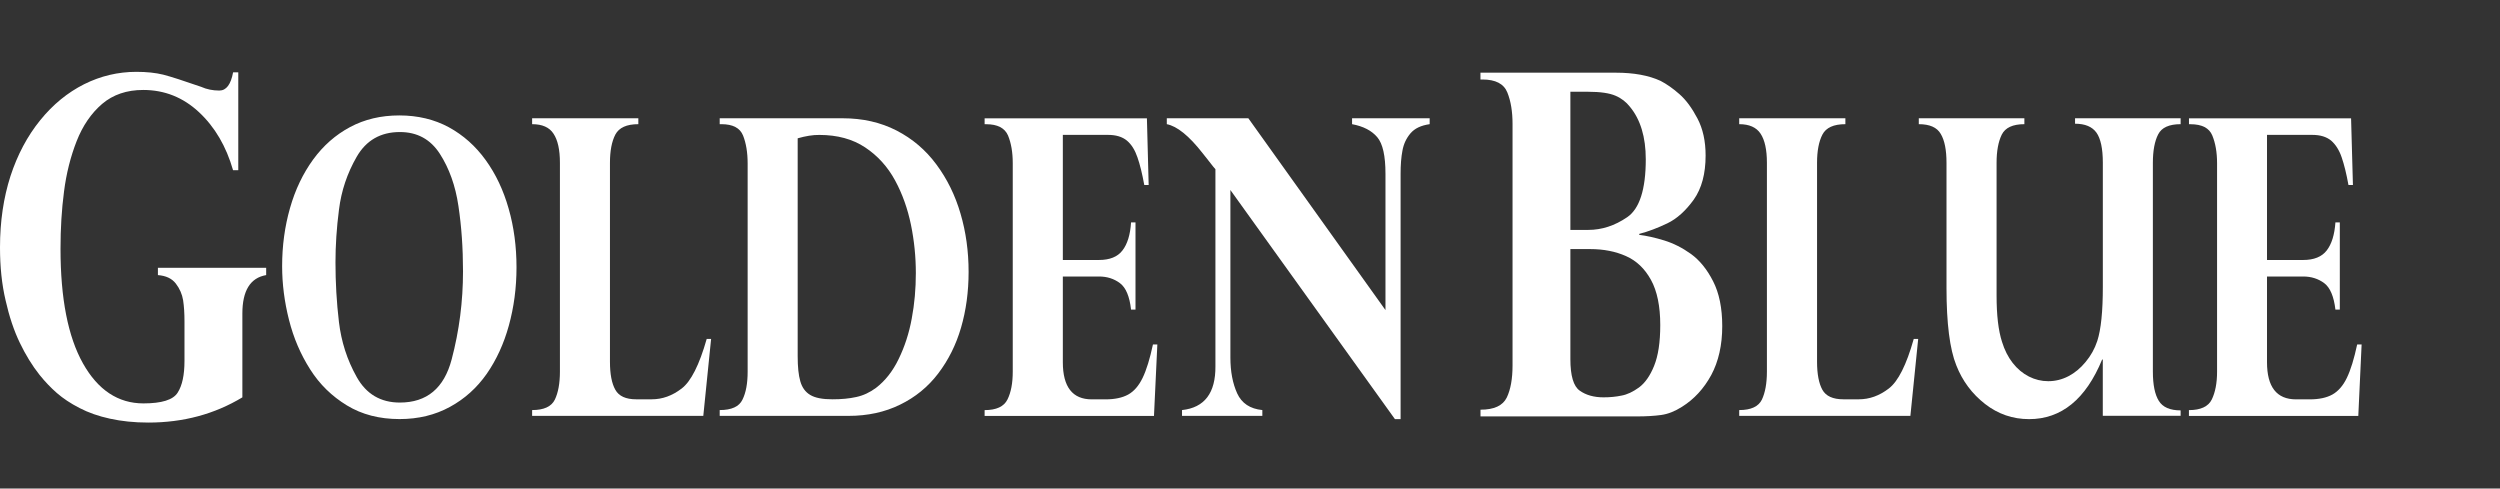 <svg width="348" height="68" viewBox="0 0 348 68" fill="none" xmlns="http://www.w3.org/2000/svg">
<rect x="0" y="0" width="348" height="68" fill="#333333" stroke="none"/>
<path d="M32.442 23.694C31.491 20.382 29.923 17.688 27.69 15.605C25.484 13.554 22.904 12.522 19.931 12.522C17.643 12.522 15.736 13.172 14.215 14.465C12.694 15.771 11.513 17.497 10.665 19.656C9.823 21.809 9.232 24.146 8.913 26.65C8.581 29.172 8.424 31.822 8.424 34.618C8.424 41.548 9.463 46.866 11.547 50.58C13.631 54.293 16.448 56.153 19.965 56.153C22.51 56.153 24.099 55.663 24.73 54.656C25.368 53.663 25.68 52.185 25.68 50.236V44.72C25.68 43.612 25.619 42.643 25.491 41.803C25.355 40.956 25.015 40.178 24.472 39.471C23.922 38.758 23.094 38.382 21.981 38.293V37.274H37.051V38.293C34.838 38.675 33.738 40.465 33.738 43.643V55.312C29.876 57.643 25.518 58.822 20.643 58.822C18.675 58.822 16.896 58.631 15.308 58.28C13.713 57.936 12.287 57.433 11.058 56.79C9.816 56.153 8.771 55.452 7.915 54.707C7.067 53.968 6.259 53.121 5.512 52.191C4.48 50.892 3.564 49.395 2.756 47.714C1.941 46.026 1.283 44.051 0.781 41.822C0.251 39.586 0 37.121 0 34.433C0 30.815 0.496 27.51 1.453 24.529C2.43 21.535 3.808 18.943 5.594 16.739C7.372 14.541 9.416 12.879 11.703 11.726C14.011 10.573 16.435 10 18.987 10C20.426 10 21.662 10.134 22.707 10.389C23.746 10.656 25.518 11.223 27.989 12.083C28.762 12.433 29.618 12.605 30.534 12.605C31.498 12.605 32.136 11.758 32.449 10.064H33.168V23.694H32.442Z" fill="white"/>
<path d="M39.273 37.048C39.273 34.239 39.632 31.552 40.365 28.978C41.092 26.411 42.171 24.163 43.583 22.214C45.002 20.271 46.706 18.768 48.736 17.685C50.752 16.609 53.026 16.067 55.585 16.067C58.158 16.067 60.459 16.622 62.475 17.711C64.491 18.813 66.202 20.335 67.607 22.284C69.013 24.227 70.085 26.494 70.805 29.048C71.538 31.596 71.898 34.329 71.898 37.22C71.898 40.093 71.531 42.781 70.832 45.316C70.139 47.845 69.101 50.093 67.75 52.042C66.379 53.991 64.688 55.52 62.618 56.647C60.561 57.768 58.233 58.335 55.619 58.335C52.822 58.335 50.371 57.705 48.288 56.431C46.203 55.163 44.493 53.501 43.176 51.418C41.845 49.335 40.861 47.036 40.23 44.532C39.592 42.017 39.273 39.52 39.273 37.048ZM46.699 36.52C46.699 39.329 46.855 42.093 47.181 44.832C47.507 47.558 48.321 50.112 49.659 52.488C50.983 54.857 52.985 56.036 55.66 56.036C59.414 56.036 61.81 54.042 62.869 50.036C63.928 46.036 64.451 41.953 64.451 37.781C64.451 34.545 64.24 31.507 63.813 28.673C63.398 25.845 62.523 23.418 61.219 21.399C59.916 19.38 58.063 18.38 55.666 18.38C52.985 18.38 50.976 19.526 49.652 21.825C48.328 24.125 47.514 26.558 47.188 29.163C46.855 31.73 46.699 34.195 46.699 36.52Z" fill="white"/>
<path d="M97.899 57.89H74.072V57.081C75.701 57.081 76.753 56.604 77.235 55.629C77.697 54.661 77.941 53.368 77.941 51.737V22.654C77.941 20.846 77.643 19.508 77.052 18.616C76.475 17.718 75.477 17.285 74.072 17.285V16.463H88.857V17.285C87.221 17.285 86.169 17.769 85.653 18.737C85.157 19.693 84.906 21.005 84.906 22.661V50.355C84.906 52.062 85.151 53.368 85.653 54.253C86.142 55.139 87.112 55.584 88.558 55.584H90.717C92.197 55.584 93.575 55.088 94.879 54.088C96.182 53.1 97.343 50.801 98.374 47.177H98.986L97.899 57.89Z" fill="white"/>
<path d="M117.289 16.463C120.079 16.463 122.584 17.03 124.79 18.164C127.003 19.304 128.85 20.871 130.343 22.89C131.83 24.89 132.957 27.17 133.703 29.731C134.457 32.291 134.83 34.992 134.83 37.846C134.83 40.616 134.477 43.202 133.778 45.604C133.079 48.011 132.013 50.126 130.601 51.986C129.182 53.852 127.404 55.304 125.286 56.33C123.168 57.374 120.778 57.89 118.111 57.89H100.182V57.081C101.825 57.081 102.891 56.604 103.353 55.629C103.834 54.661 104.072 53.368 104.072 51.737V22.769C104.072 21.228 103.855 19.928 103.434 18.865C103.006 17.807 102.008 17.285 100.42 17.285H100.182V16.463H117.289ZM111.037 19.253V49.591C111.037 51.05 111.152 52.215 111.404 53.081C111.648 53.941 112.11 54.578 112.788 54.979C113.467 55.387 114.492 55.584 115.87 55.584C117.113 55.584 118.212 55.483 119.183 55.266C120.174 55.056 121.091 54.623 121.946 53.986C123.215 53.011 124.274 51.674 125.096 49.967C125.931 48.253 126.542 46.387 126.915 44.342C127.302 42.298 127.485 40.19 127.485 38.011C127.485 35.763 127.261 33.514 126.806 31.291C126.345 29.062 125.618 26.998 124.587 25.1C123.562 23.215 122.177 21.68 120.432 20.521C118.688 19.361 116.556 18.782 114.058 18.782C113.148 18.769 112.15 18.935 111.037 19.253Z" fill="white"/>
<path d="M159.65 16.463L159.894 25.75H159.283C158.998 24.196 158.686 22.903 158.333 21.903C157.993 20.896 157.505 20.107 156.866 19.572C156.228 19.043 155.353 18.776 154.246 18.776H147.946V36.19H152.97C154.477 36.19 155.57 35.75 156.249 34.858C156.934 33.973 157.335 32.674 157.443 30.96H158.061V43.1H157.443C157.24 41.266 156.724 40.037 155.902 39.419C155.074 38.801 154.117 38.489 152.97 38.489H147.946V50.419C147.946 53.865 149.297 55.591 151.972 55.591H153.886C155.183 55.591 156.228 55.368 157.043 54.922C157.857 54.47 158.523 53.693 159.052 52.604C159.589 51.495 160.064 49.948 160.491 47.947H161.102L160.634 57.897H137.058V57.088C138.701 57.088 139.76 56.591 140.242 55.604C140.73 54.623 140.975 53.336 140.975 51.744V22.712C140.975 21.189 140.751 19.909 140.316 18.858C139.861 17.814 138.85 17.291 137.282 17.291H137.058V16.47H159.65V16.463Z" fill="white"/>
<path d="M173.769 16.463L192.858 43.164V24.196C192.858 21.699 192.485 19.998 191.711 19.094C190.944 18.189 189.783 17.578 188.208 17.285V16.463H199.009V17.285C197.807 17.457 196.931 17.871 196.341 18.559C195.757 19.247 195.384 20.043 195.221 20.967C195.044 21.877 194.963 22.96 194.963 24.196V58.343H194.175L171.271 26.451V49.769C171.271 51.712 171.59 53.381 172.215 54.757C172.846 56.139 174.007 56.909 175.718 57.081V57.89H164.537V57.081C167.673 56.75 169.221 54.699 169.187 50.973V23.553C169.106 23.476 168.99 23.342 168.854 23.164C168.726 22.992 168.515 22.712 168.216 22.349C167.918 21.967 167.639 21.635 167.409 21.33C165.515 18.903 163.845 17.565 162.419 17.285V16.463H173.769Z" fill="white"/>
<path d="M227.843 57.965H206.086V57.029C207.987 57.029 209.195 56.462 209.745 55.334C210.281 54.213 210.546 52.717 210.546 50.857V17.264C210.546 15.551 210.315 14.092 209.826 12.882C209.344 11.665 208.183 11.067 206.371 11.067H206.079V10.118H224.924C227.422 10.118 229.492 10.493 231.149 11.258C231.984 11.691 232.859 12.296 233.769 13.099C234.685 13.895 235.52 15.035 236.281 16.481C237.048 17.933 237.421 19.659 237.421 21.653C237.421 24.169 236.878 26.22 235.771 27.787C234.658 29.334 233.429 30.449 232.085 31.092C230.734 31.736 229.445 32.232 228.182 32.557V32.691C229.2 32.818 230.368 33.073 231.651 33.468C232.934 33.863 234.176 34.487 235.385 35.353C236.579 36.22 237.611 37.474 238.46 39.143C239.308 40.793 239.736 42.882 239.736 45.398C239.736 48.035 239.22 50.309 238.208 52.201C237.183 54.086 235.826 55.57 234.122 56.634C233.131 57.264 232.167 57.64 231.23 57.767C230.293 57.895 229.173 57.965 227.843 57.965ZM221.095 12.774H218.597V32.003H221.095C222.962 32.003 224.761 31.424 226.498 30.239C228.223 29.067 229.092 26.366 229.092 22.169C229.092 19.079 228.352 16.634 226.885 14.863C226.37 14.207 225.711 13.678 224.869 13.322C224.041 12.965 222.785 12.774 221.095 12.774ZM221.346 34.672H218.597V49.978C218.597 52.296 219.024 53.767 219.9 54.379C220.762 54.997 221.876 55.309 223.206 55.309C224.089 55.309 224.93 55.233 225.711 55.067C226.498 54.927 227.3 54.545 228.141 53.94C228.969 53.328 229.689 52.328 230.246 50.94C230.823 49.532 231.108 47.64 231.108 45.252C231.108 42.621 230.673 40.519 229.818 38.965C228.956 37.398 227.809 36.303 226.349 35.653C224.89 34.997 223.213 34.672 221.346 34.672Z" fill="white"/>
<path d="M265.926 57.89H242.098V57.081C243.721 57.081 244.773 56.604 245.255 55.629C245.71 54.661 245.954 53.368 245.954 51.737V22.654C245.954 20.846 245.662 19.508 245.078 18.616C244.488 17.718 243.49 17.285 242.098 17.285V16.463H256.877V17.285C255.241 17.285 254.182 17.769 253.679 18.737C253.184 19.693 252.933 21.005 252.933 22.661V50.355C252.933 52.062 253.184 53.368 253.673 54.253C254.161 55.139 255.146 55.584 256.598 55.584H258.75C260.223 55.584 261.608 55.088 262.912 54.088C264.215 53.1 265.376 50.801 266.394 47.177H267.012L265.926 57.89Z" fill="white"/>
<path d="M292.708 57.89V50.043H292.62C290.346 55.565 286.945 58.343 282.451 58.343C280.164 58.343 278.127 57.636 276.321 56.234C274.516 54.827 273.171 53.037 272.316 50.852C271.413 48.61 270.952 45.018 270.952 40.088V22.654C270.952 20.89 270.694 19.553 270.157 18.648C269.628 17.724 268.603 17.285 267.096 17.285V16.463H281.793V17.285C280.184 17.285 279.132 17.769 278.643 18.744C278.168 19.718 277.923 21.024 277.923 22.654V41.126C277.923 43.852 278.168 45.998 278.677 47.572C279.03 48.725 279.525 49.699 280.17 50.527C280.822 51.355 281.569 51.979 282.424 52.413C283.279 52.846 284.175 53.062 285.112 53.062C286.097 53.062 287.027 52.833 287.916 52.374C288.812 51.909 289.613 51.247 290.319 50.381C291.039 49.521 291.582 48.553 291.941 47.464C292.464 45.846 292.715 43.342 292.715 39.928V22.654C292.715 20.686 292.41 19.285 291.826 18.463C291.229 17.635 290.237 17.221 288.846 17.221V16.463H303.543V17.285C301.954 17.285 300.895 17.75 300.413 18.712C299.925 19.667 299.68 20.979 299.68 22.654V51.731C299.68 53.565 299.958 54.922 300.508 55.801C301.051 56.686 302.07 57.126 303.543 57.126V57.884H292.708V57.89Z" fill="white"/>
<path d="M327.27 16.463L327.528 25.75H326.904C326.626 24.196 326.306 22.903 325.96 21.903C325.621 20.896 325.112 20.107 324.494 19.572C323.849 19.043 322.987 18.776 321.874 18.776H315.567V36.19H320.604C322.098 36.19 323.197 35.75 323.883 34.858C324.569 33.973 324.969 32.674 325.091 30.96H325.702V43.1H325.091C324.874 41.266 324.358 40.037 323.537 39.419C322.709 38.801 321.731 38.489 320.604 38.489H315.567V50.419C315.567 53.865 316.911 55.591 319.606 55.591H321.514C322.804 55.591 323.856 55.368 324.664 54.922C325.471 54.47 326.157 53.693 326.68 52.604C327.216 51.495 327.691 49.948 328.119 47.947H328.737L328.275 57.897H304.699V57.088C306.335 57.088 307.401 56.591 307.883 55.604C308.358 54.623 308.616 53.336 308.616 51.744V22.712C308.616 21.189 308.385 19.909 307.951 18.858C307.523 17.814 306.505 17.291 304.916 17.291H304.706V16.47H327.27V16.463Z" fill="white"/>
</svg>
